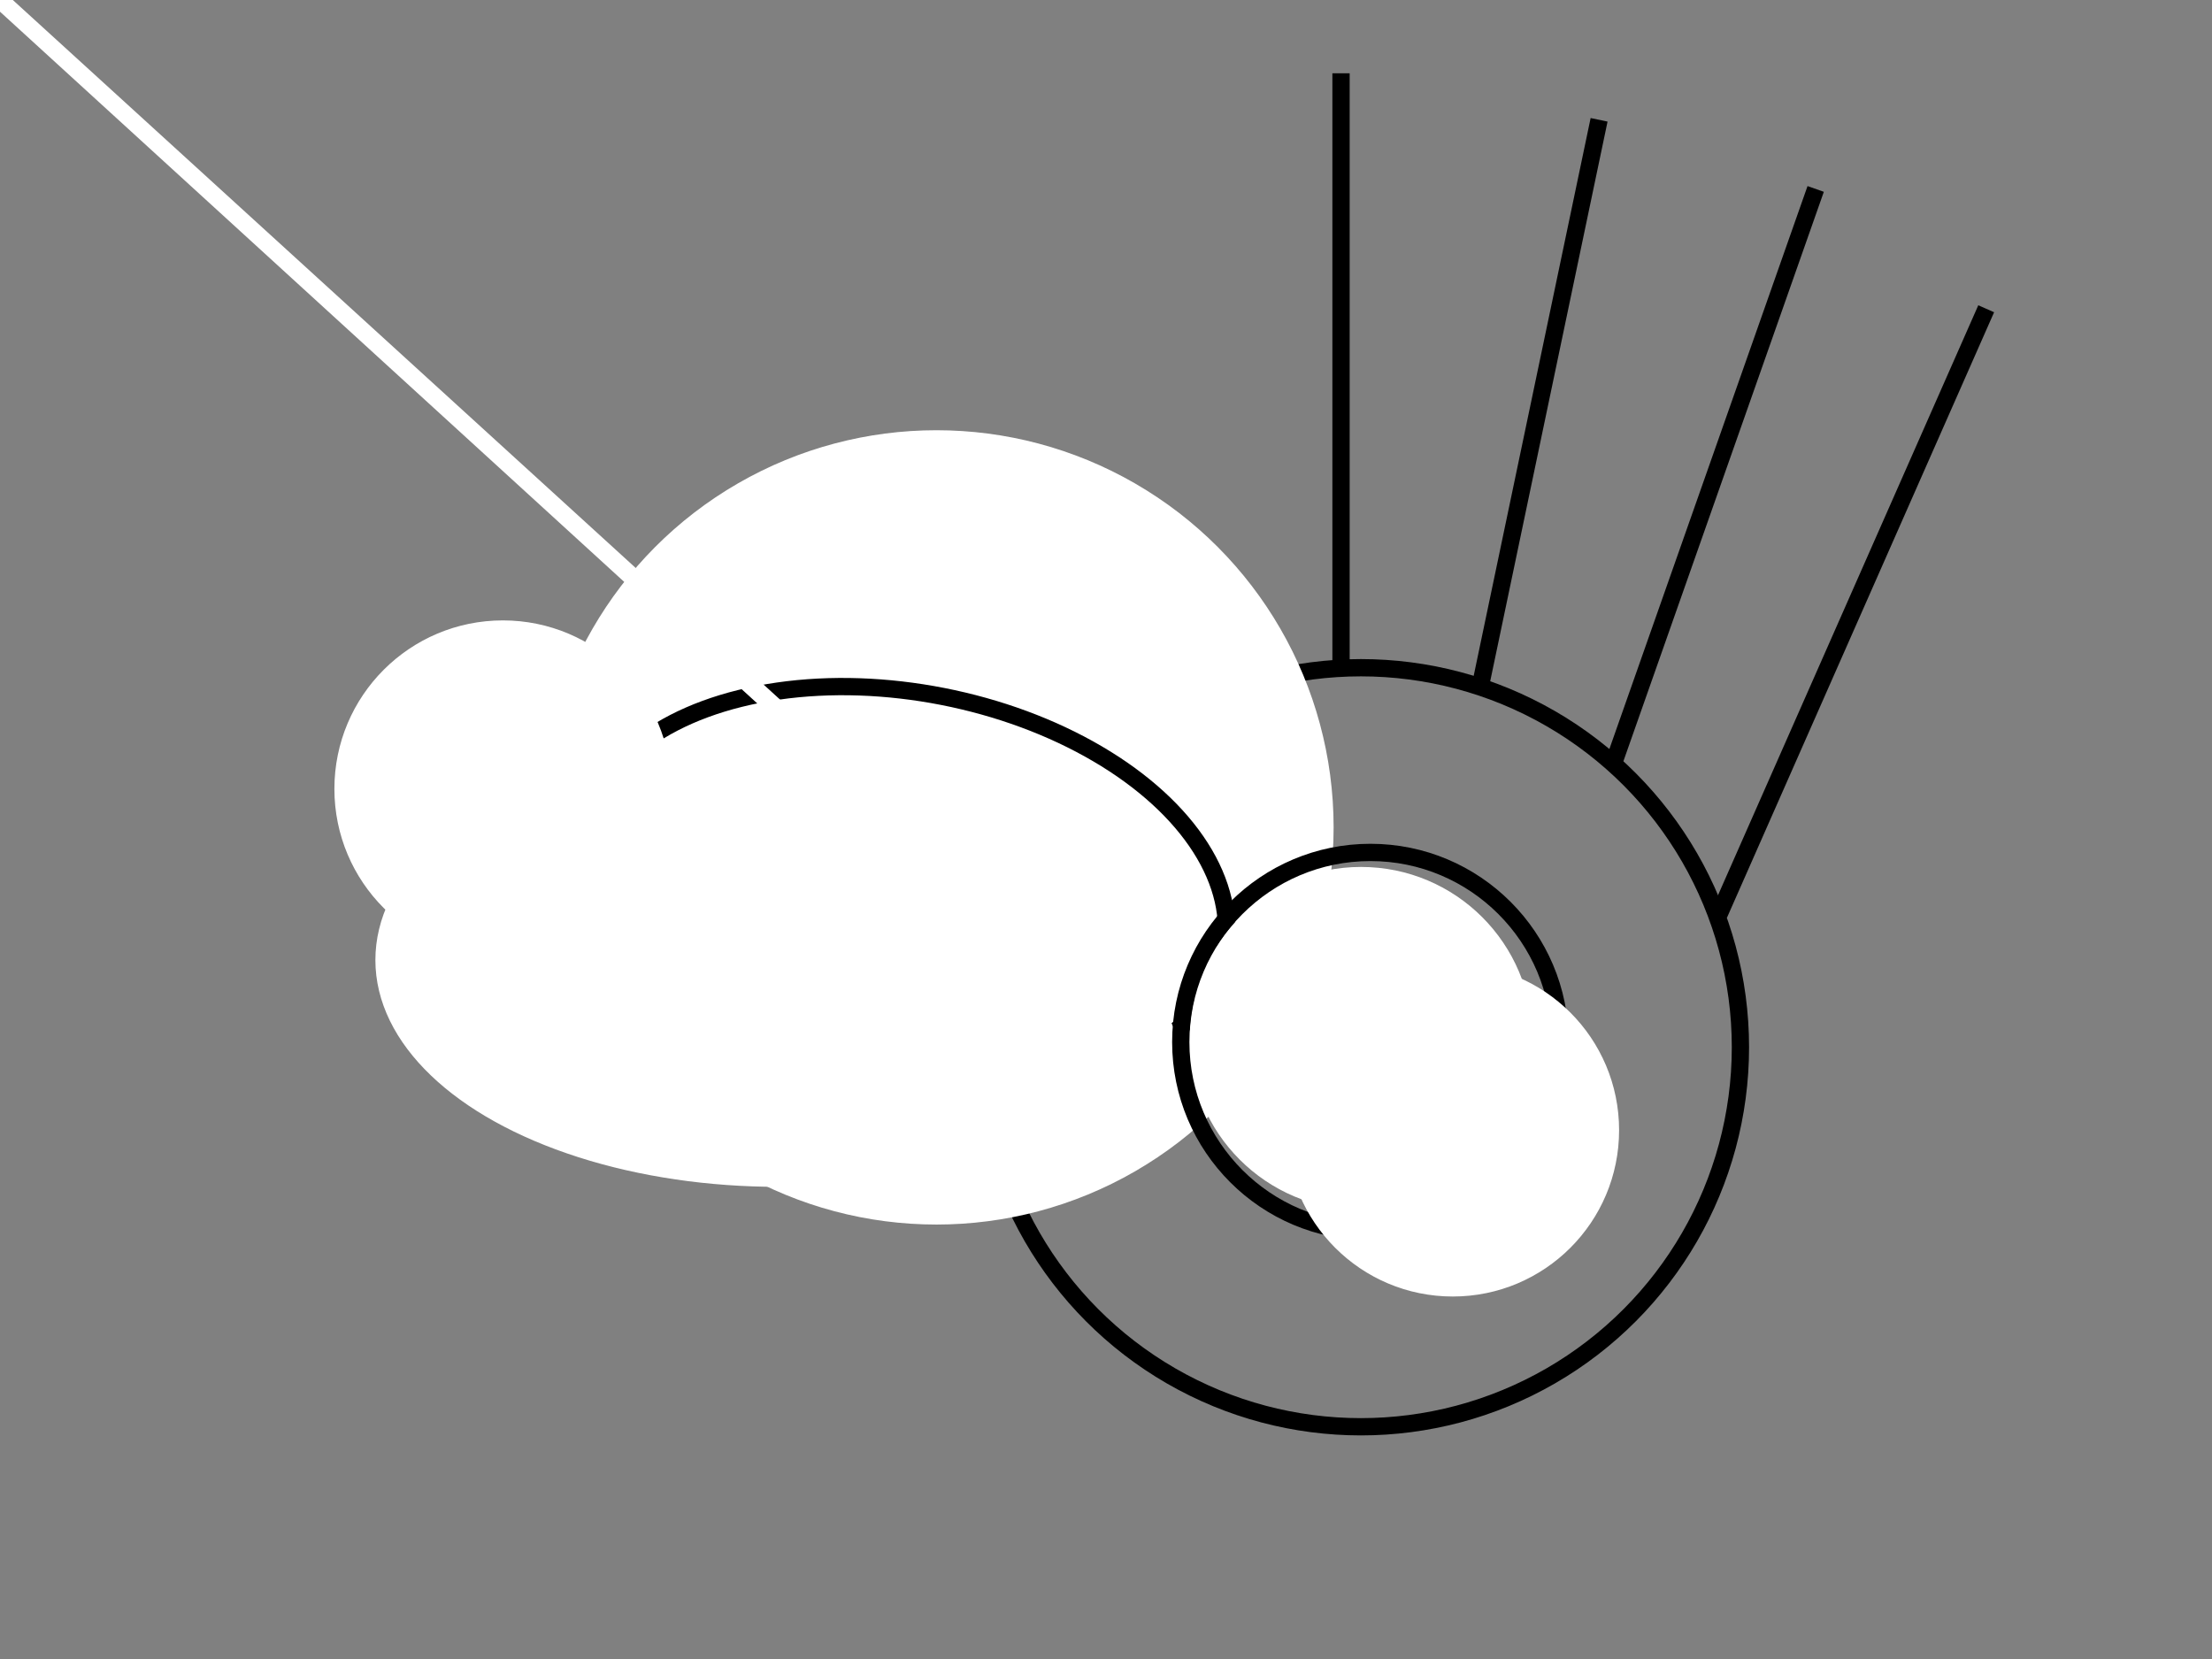 <?xml version="1.0" encoding="UTF-8"?>
<svg width="640" height="480" xmlns="http://www.w3.org/2000/svg" xmlns:svg="http://www.w3.org/2000/svg">
 <rect width="100%" height="100%" fill="#808080" stroke="none"/>
 <!-- Created with SVG-edit - http://svg-edit.googlecode.com/ -->
 <title>Icon</title>
 <g>
  <title>Layer 1</title>
  <circle id="svg_1" r="109.81" cy="303" cx="393.75" stroke-width="5" stroke="#000000" fill="none"/>
  <circle id="svg_3" r="112.412" cy="239.389" cx="270.944" stroke-linecap="null" stroke-linejoin="null" stroke-dasharray="null" stroke-width="5" stroke="#ffffff" fill="#ffffff"/>
  <line id="svg_5" y2="21.204" x2="388" y1="193.333" x1="388" stroke-linecap="null" stroke-linejoin="null" stroke-dasharray="null" stroke-width="5" stroke="#000000" fill="none"/>
  <line stroke="#000000" id="svg_6" y2="89.333" x2="574.667" y1="264.563" x1="497.354" stroke-linecap="null" stroke-linejoin="null" stroke-dasharray="null" stroke-width="5" fill="none"/>
  <line stroke="#000000" id="svg_8" y2="54.667" x2="525.333" y1="221.333" x1="466.667" stroke-linecap="null" stroke-linejoin="null" stroke-dasharray="null" stroke-width="5" fill="none"/>
  <line stroke="#000000" id="svg_9" y2="34.667" x2="462.667" y1="200" x1="428" stroke-linecap="null" stroke-linejoin="null" stroke-dasharray="null" stroke-width="5" fill="none"/>
  <ellipse transform="rotate(11.098 261.778,257.556) " stroke="#000000" ry="57.111" rx="94.222" id="svg_39" cy="257.556" cx="261.778" stroke-linecap="null" stroke-linejoin="null" stroke-dasharray="null" stroke-width="5" fill="none"/>
  <ellipse stroke="#ffffff" ry="63.111" rx="114" id="svg_41" cy="277.778" cx="225.111" stroke-linecap="null" stroke-linejoin="null" stroke-dasharray="null" stroke-width="5" fill="#ffffff"/>
  <path d="m325.812,299.203c0.524,0.74 0.699,1.617 0.703,2.503c0.005,0.983 -0.004,1.82 0,2.752c0.004,0.852 0.059,1.673 0.164,2.667c0.093,0.877 0.117,1.766 0.117,2.671c0,0.868 -0.8,1.597 -0.49,2.244c0.115,0.241 1.021,-0.365 1.876,-0.805c0.821,-0.422 1.725,-0.692 2.246,-1.391c0.519,-0.697 0.682,-1.637 1.087,-2.35c0.519,-0.915 1.079,-1.531 1.337,-2.347c0.27,-0.854 0.098,-1.792 -0.009,-2.65c-0.112,-0.901 -0.279,-1.745 -0.281,-2.664c-0.003,-0.906 -0.082,-1.854 0.406,-2.543c0.537,-0.759 1.69,-0.98 2.185,-0.426c0.565,0.632 0.503,1.658 0.503,2.552c0,0.895 0,1.752 0,2.672c0,0.888 0,1.782 0.006,2.613l0.138,0.888" id="svg_44" stroke-linecap="null" stroke-linejoin="null" stroke-dasharray="null" stroke-width="5" stroke="#ffffff" fill="#ffffff"/>
  <path d="m333.687,304.266c-333.687,-304.266 -333.687,-304.266 -333.687,-304.266l334.194,305.273l0.691,0.511l0.698,0.514" id="svg_45" stroke-linecap="null" stroke-linejoin="null" stroke-dasharray="null" stroke-width="5" stroke="#ffffff" fill="none"/>
  <path d="m333.828,303.563c0.004,1.129 0.314,1.985 0.68,2.76l0.501,0.8l0.506,0.682" id="svg_48" stroke-linecap="null" stroke-linejoin="null" stroke-dasharray="null" stroke-width="5" stroke="#ffffff" fill="none"/>
  <ellipse stroke="#ffffff" ry="47.111" rx="47.111" id="svg_43" cy="300.444" cx="393.778" stroke-linecap="null" stroke-linejoin="null" stroke-dasharray="null" stroke-width="5" fill="#ffffff"/>
  <path stroke="#ffffff" d="m336.5,296.672c0.639,1.286 1.141,2.634 1.543,3.847c0.425,1.285 0.825,2.615 1.068,3.985l0.061,1.51l-0.264,1.36" id="svg_49" stroke-linecap="null" stroke-linejoin="null" stroke-dasharray="null" stroke-width="5" fill="none"/>
  <circle stroke="#000000" id="svg_10" r="54.867" cy="301.5" cx="396.5" stroke-linecap="null" stroke-linejoin="null" stroke-dasharray="null" stroke-width="5" fill="none"/>
  <circle stroke="#ffffff" id="svg_11" r="45.621" cy="327" cx="420.333" stroke-linecap="null" stroke-linejoin="null" stroke-dasharray="null" stroke-width="5" fill="#ffffff"/>
  <ellipse ry="46.25" rx="46.25" id="svg_50" cy="228.25" cx="145.5" stroke-linecap="null" stroke-linejoin="null" stroke-dasharray="null" stroke-width="5" stroke="#ffffff" fill="#ffffff"/>
 </g>
</svg>